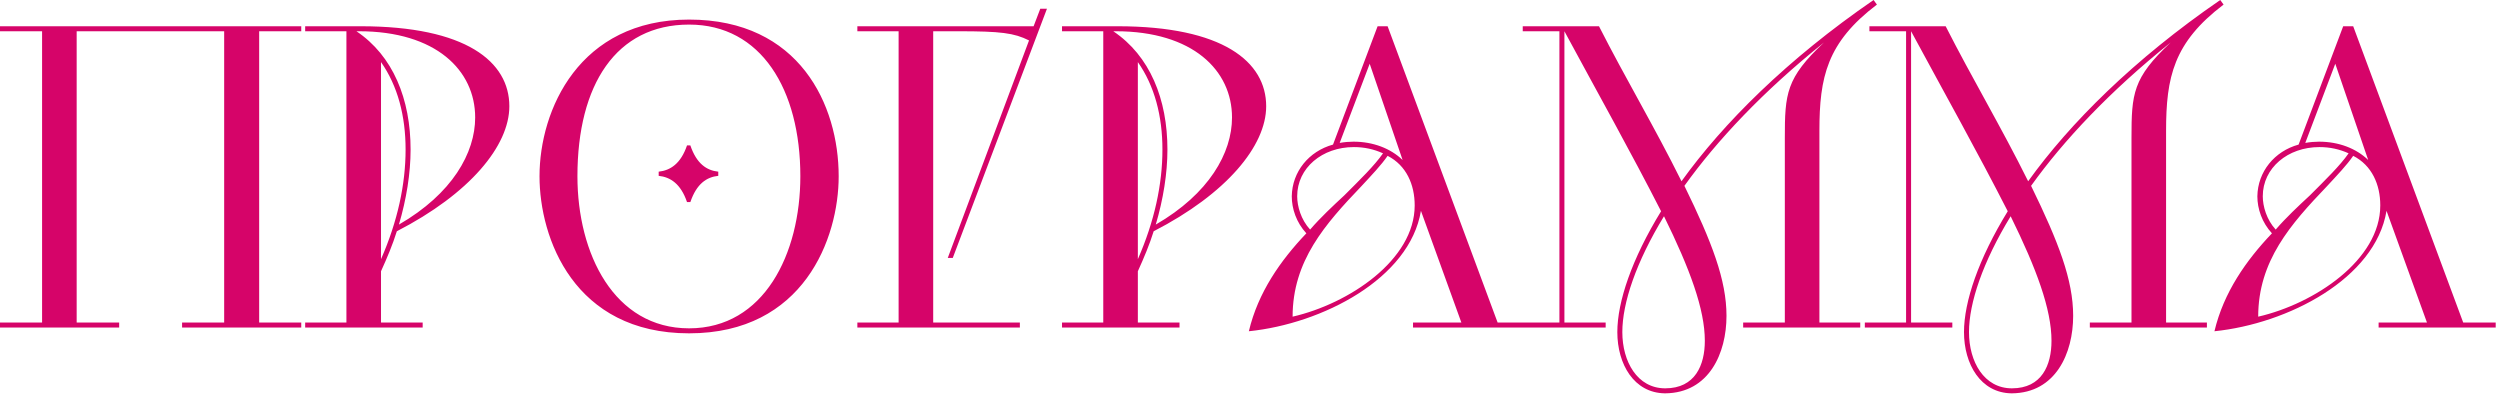 <?xml version="1.0" encoding="UTF-8"?> <svg xmlns="http://www.w3.org/2000/svg" width="72" height="12" viewBox="0 0 72 12" fill="none"><path d="M0 9.432V9.288H1.212V0.9H0V0.756H8.676V0.9H7.464V9.288H8.676V9.432H5.244V9.288H6.456V0.9H2.208V9.288H3.432V9.432H0ZM8.789 9.432V9.288H9.977V0.9H8.789V0.756H10.385C13.421 0.756 14.669 1.776 14.669 3.06C14.669 4.2 13.529 5.58 11.429 6.66C11.309 7.044 11.153 7.416 10.973 7.812V9.288H12.173V9.432H8.789ZM10.337 0.9H10.265C11.321 1.608 11.825 2.856 11.825 4.308C11.825 4.992 11.705 5.736 11.489 6.468C13.025 5.58 13.685 4.404 13.685 3.384C13.685 2.028 12.557 0.9 10.337 0.9ZM10.973 1.788V7.464C11.453 6.372 11.681 5.304 11.681 4.308C11.681 3.336 11.453 2.472 10.973 1.788ZM15.538 5.076C15.538 3.168 16.678 0.564 19.846 0.564C23.026 0.564 24.154 3.024 24.154 5.076C24.154 6.864 23.146 9.6 19.846 9.6C16.534 9.6 15.538 6.864 15.538 5.076ZM19.846 9.456C22.006 9.456 23.05 7.308 23.05 5.076C23.05 2.58 21.922 0.708 19.846 0.708C17.746 0.708 16.63 2.436 16.63 5.076C16.63 7.308 17.686 9.456 19.846 9.456ZM19.882 5.82H19.786C19.606 5.292 19.306 5.1 18.97 5.064V4.944C19.306 4.908 19.606 4.716 19.786 4.188H19.882C20.062 4.716 20.35 4.908 20.686 4.944V5.064C20.35 5.1 20.062 5.292 19.882 5.82ZM24.692 9.288H25.88V0.9H24.692V0.756H29.768L29.96 0.252H30.152L27.44 7.428H27.296L29.636 1.164C29.204 0.948 28.82 0.9 27.596 0.9H26.876V9.288H29.372V9.432H24.692V9.288ZM30.586 9.432V9.288H31.774V0.9H30.586V0.756H32.182C35.218 0.756 36.466 1.776 36.466 3.06C36.466 4.2 35.326 5.58 33.226 6.66C33.106 7.044 32.95 7.416 32.77 7.812V9.288H33.97V9.432H30.586ZM32.134 0.9H32.062C33.118 1.608 33.622 2.856 33.622 4.308C33.622 4.992 33.502 5.736 33.286 6.468C34.822 5.58 35.482 4.404 35.482 3.384C35.482 2.028 34.354 0.9 32.134 0.9ZM32.77 1.788V7.464C33.25 6.372 33.478 5.304 33.478 4.308C33.478 3.336 33.25 2.472 32.77 1.788ZM40.695 9.432V9.288H42.087L40.923 6.072C40.599 8.028 38.079 9.324 35.967 9.54C36.231 8.424 36.879 7.5 37.623 6.72C37.335 6.408 37.203 6.012 37.203 5.652C37.215 4.944 37.695 4.356 38.391 4.164L39.675 0.756H39.963L43.131 9.288H44.067V9.432H40.695ZM40.743 5.916C40.743 5.316 40.503 4.764 39.963 4.488C39.783 4.752 39.507 5.04 39.207 5.364C38.163 6.456 37.227 7.512 37.227 9.12C38.847 8.748 40.743 7.488 40.743 5.916ZM37.731 6.612C38.031 6.264 38.391 5.928 38.715 5.628C39.171 5.172 39.579 4.776 39.831 4.416C39.567 4.296 39.291 4.236 38.991 4.236C38.079 4.236 37.359 4.836 37.359 5.652C37.359 5.94 37.467 6.324 37.731 6.612ZM40.395 4.608L39.447 1.836L38.583 4.116C38.715 4.092 38.859 4.08 38.979 4.08C39.543 4.08 40.047 4.272 40.395 4.608ZM43.723 9.288H44.911V0.9H43.855V0.756H46.051C46.807 2.244 47.659 3.672 48.427 5.22C49.627 3.552 51.463 1.716 53.959 0L54.055 0.132C52.615 1.224 52.399 2.22 52.399 3.768V9.288H53.575V9.432H50.203V9.288H51.403V3.972C51.403 2.7 51.439 2.244 52.531 1.224C50.791 2.616 49.447 4.044 48.511 5.352C49.303 6.972 49.723 8.064 49.723 9.096C49.723 10.176 49.219 11.316 47.959 11.328H47.947C47.059 11.316 46.579 10.488 46.579 9.564C46.579 8.688 46.999 7.452 47.839 6.084C46.963 4.368 46.027 2.7 45.055 0.9V9.288H46.243V9.432H43.723V9.288ZM47.959 11.184C48.823 11.184 49.099 10.512 49.099 9.816C49.099 8.904 48.667 7.74 47.923 6.228C47.119 7.548 46.723 8.724 46.723 9.564C46.723 10.416 47.155 11.184 47.959 11.184ZM53.707 9.288H54.895V0.9H53.839V0.756H56.035C56.791 2.244 57.643 3.672 58.411 5.22C59.611 3.552 61.447 1.716 63.943 0L64.039 0.132C62.599 1.224 62.383 2.22 62.383 3.768V9.288H63.559V9.432H60.187V9.288H61.387V3.972C61.387 2.7 61.423 2.244 62.515 1.224C60.775 2.616 59.431 4.044 58.495 5.352C59.287 6.972 59.707 8.064 59.707 9.096C59.707 10.176 59.203 11.316 57.943 11.328H57.931C57.043 11.316 56.563 10.488 56.563 9.564C56.563 8.688 56.983 7.452 57.823 6.084C56.947 4.368 56.011 2.7 55.039 0.9V9.288H56.227V9.432H53.707V9.288ZM57.943 11.184C58.807 11.184 59.083 10.512 59.083 9.816C59.083 8.904 58.651 7.74 57.907 6.228C57.103 7.548 56.707 8.724 56.707 9.564C56.707 10.416 57.139 11.184 57.943 11.184ZM68.504 9.432V9.288H69.896L68.732 6.072C68.408 8.028 65.888 9.324 63.776 9.54C64.04 8.424 64.688 7.5 65.432 6.72C65.144 6.408 65.012 6.012 65.012 5.652C65.024 4.944 65.504 4.356 66.2 4.164L67.484 0.756H67.772L70.94 9.288H71.876V9.432H68.504ZM68.552 5.916C68.552 5.316 68.312 4.764 67.772 4.488C67.592 4.752 67.316 5.04 67.016 5.364C65.972 6.456 65.036 7.512 65.036 9.12C66.656 8.748 68.552 7.488 68.552 5.916ZM65.54 6.612C65.84 6.264 66.2 5.928 66.524 5.628C66.98 5.172 67.388 4.776 67.64 4.416C67.376 4.296 67.1 4.236 66.8 4.236C65.888 4.236 65.168 4.836 65.168 5.652C65.168 5.94 65.276 6.324 65.54 6.612ZM68.204 4.608L67.256 1.836L66.392 4.116C66.524 4.092 66.668 4.08 66.788 4.08C67.352 4.08 67.856 4.272 68.204 4.608Z" fill="#D60469"></path></svg> 